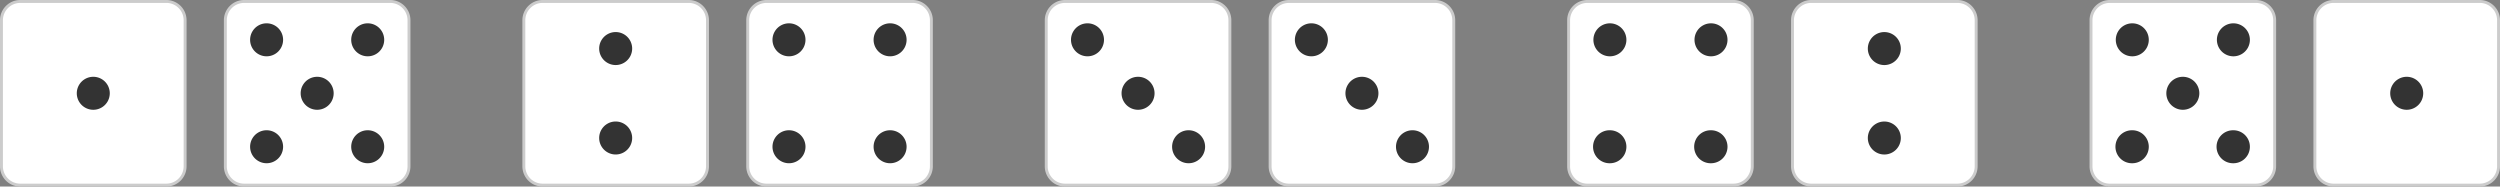 <svg width="335" height="25" fill="none" xmlns="http://www.w3.org/2000/svg"><rect width="100%" height="100%" fill="#808080" stroke="none"/><path d="M2.712 24.805a2.52 2.52 0 0 1-2.517-2.517V2.712A2.52 2.52 0 0 1 2.713.195h19.574a2.52 2.52 0 0 1 2.517 2.517v19.575a2.52 2.52 0 0 1-2.517 2.517H2.712Z" fill="#fff"/><path d="M22.288.39a2.325 2.325 0 0 1 2.321 2.322v19.575a2.325 2.325 0 0 1-2.322 2.322H2.713a2.325 2.325 0 0 1-2.321-2.322V2.713A2.325 2.325 0 0 1 2.712.391h19.576Zm0-.39H2.712A2.713 2.713 0 0 0 0 2.712v19.575A2.713 2.713 0 0 0 2.712 25h19.575A2.713 2.713 0 0 0 25 22.288V2.712A2.713 2.713 0 0 0 22.288 0Z" fill="#CCC"/><path d="M12.5 14.71a2.21 2.21 0 1 0 0-4.42 2.21 2.21 0 0 0 0 4.42Z" fill="#333"/><g clip-path="url(#a)"><path d="M32.712 24.805a2.52 2.52 0 0 1-2.517-2.517V2.713A2.52 2.52 0 0 1 32.712.195h19.575a2.52 2.52 0 0 1 2.517 2.518v19.574a2.52 2.52 0 0 1-2.517 2.517H32.712Z" fill="#fff"/><path d="M52.288.39a2.325 2.325 0 0 1 2.321 2.322v19.575a2.325 2.325 0 0 1-2.322 2.322H32.713a2.325 2.325 0 0 1-2.321-2.322V2.713A2.325 2.325 0 0 1 32.713.391h19.575Zm0-.39H32.713A2.713 2.713 0 0 0 30 2.712v19.575A2.713 2.713 0 0 0 32.712 25h19.575A2.713 2.713 0 0 0 55 22.288V2.712A2.713 2.713 0 0 0 52.288 0Z" fill="#CCC"/><path d="M49.273 7.545a2.21 2.21 0 1 0 0-4.42 2.21 2.21 0 0 0 0 4.42ZM49.273 21.874a2.21 2.21 0 1 0 0-4.42 2.21 2.21 0 0 0 0 4.42ZM35.725 7.545a2.21 2.21 0 1 0 0-4.42 2.21 2.21 0 0 0 0 4.42ZM35.725 21.874a2.21 2.21 0 1 0 0-4.42 2.21 2.21 0 0 0 0 4.42ZM42.5 14.71a2.21 2.21 0 1 0 0-4.42 2.21 2.21 0 0 0 0 4.42Z" fill="#333"/></g><g clip-path="url(#b)"><path d="M262.287.195a2.52 2.52 0 0 1 2.518 2.517v19.576a2.52 2.52 0 0 1-2.518 2.517h-19.574a2.52 2.52 0 0 1-2.517-2.517V2.713a2.52 2.52 0 0 1 2.517-2.517h19.574Z" fill="#fff"/><path d="M242.712 24.61a2.324 2.324 0 0 1-2.321-2.322V2.713A2.324 2.324 0 0 1 242.712.39h19.575a2.324 2.324 0 0 1 2.322 2.321v19.576a2.324 2.324 0 0 1-2.321 2.321h-19.576Zm0 .39h19.576A2.712 2.712 0 0 0 265 22.288V2.713A2.712 2.712 0 0 0 262.287 0h-19.574A2.712 2.712 0 0 0 240 2.712v19.576A2.712 2.712 0 0 0 242.712 25Z" fill="#CCC"/><path d="M252.5 16.284a2.21 2.21 0 1 0 0 4.42 2.21 2.21 0 0 0 0-4.42ZM252.5 4.298a2.21 2.21 0 1 0 0 4.42 2.21 2.21 0 0 0 0-4.42Z" fill="#333"/></g><g clip-path="url(#c)"><path d="M232.287.195a2.52 2.52 0 0 1 2.518 2.518v19.575a2.52 2.52 0 0 1-2.517 2.517h-19.575a2.52 2.52 0 0 1-2.517-2.517V2.713a2.52 2.52 0 0 1 2.517-2.517h19.574Z" fill="#fff"/><path d="M212.712 24.61a2.324 2.324 0 0 1-2.321-2.322V2.713A2.324 2.324 0 0 1 212.712.39h19.575a2.324 2.324 0 0 1 2.322 2.321v19.576a2.324 2.324 0 0 1-2.321 2.321h-19.576Zm0 .39h19.576A2.712 2.712 0 0 0 235 22.288V2.713A2.712 2.712 0 0 0 232.287 0h-19.574A2.712 2.712 0 0 0 210 2.712v19.576A2.712 2.712 0 0 0 212.712 25Z" fill="#CCC"/><path d="M215.727 17.456a2.21 2.21 0 1 0 0 4.419 2.21 2.21 0 0 0 0-4.42ZM215.727 3.126a2.21 2.21 0 1 0 0 4.42 2.21 2.21 0 0 0 0-4.42ZM229.275 17.456a2.21 2.21 0 1 0 0 4.419 2.21 2.21 0 0 0 0-4.42ZM229.275 3.126a2.21 2.21 0 1 0 0 4.42 2.21 2.21 0 0 0 0-4.42Z" fill="#333"/></g><path d="M72.713 24.805a2.52 2.52 0 0 1-2.518-2.517V2.713A2.52 2.52 0 0 1 72.713.195h19.574a2.52 2.52 0 0 1 2.517 2.518v19.574a2.52 2.52 0 0 1-2.517 2.517H72.712Z" fill="#fff"/><path d="M92.287.39a2.325 2.325 0 0 1 2.322 2.322v19.575a2.325 2.325 0 0 1-2.322 2.322H72.712a2.325 2.325 0 0 1-2.321-2.322V2.713A2.325 2.325 0 0 1 72.713.391h19.575Zm0-.39H72.712A2.713 2.713 0 0 0 70 2.712v19.575A2.713 2.713 0 0 0 72.713 25h19.574A2.713 2.713 0 0 0 95 22.288V2.712A2.713 2.713 0 0 0 92.287 0Z" fill="#CCC"/><path d="M82.5 8.716a2.21 2.21 0 1 0 0-4.42 2.21 2.21 0 0 0 0 4.42ZM82.5 20.702a2.21 2.21 0 1 0 0-4.42 2.21 2.21 0 0 0 0 4.42Z" fill="#333"/><path d="M102.712 24.805a2.52 2.52 0 0 1-2.517-2.517V2.712a2.52 2.52 0 0 1 2.517-2.517h19.575a2.52 2.52 0 0 1 2.517 2.518v19.574a2.52 2.52 0 0 1-2.517 2.517h-19.575Z" fill="#fff"/><path d="M122.288.39a2.324 2.324 0 0 1 2.321 2.322v19.575a2.324 2.324 0 0 1-2.321 2.322h-19.576a2.324 2.324 0 0 1-2.321-2.322V2.713a2.324 2.324 0 0 1 2.321-2.321h19.576Zm0-.39h-19.576A2.712 2.712 0 0 0 100 2.712v19.575A2.712 2.712 0 0 0 102.712 25h19.575A2.712 2.712 0 0 0 125 22.288V2.712A2.712 2.712 0 0 0 122.288 0Z" fill="#CCC"/><path d="M119.273 7.545a2.21 2.21 0 1 0 0-4.42 2.21 2.21 0 0 0 0 4.42ZM119.273 21.874a2.21 2.21 0 1 0 0-4.42 2.21 2.21 0 0 0 0 4.42ZM105.725 7.545a2.21 2.21 0 1 0 0-4.42 2.21 2.21 0 0 0 0 4.42ZM105.725 21.874a2.21 2.21 0 1 0 0-4.42 2.21 2.21 0 0 0 0 4.42Z" fill="#333"/><g clip-path="url(#d)"><path d="M332.287.195a2.52 2.52 0 0 1 2.518 2.518v19.575a2.52 2.52 0 0 1-2.518 2.517h-19.574a2.52 2.52 0 0 1-2.517-2.517V2.713a2.52 2.52 0 0 1 2.517-2.517h19.574Z" fill="#fff"/><path d="M312.712 24.61a2.324 2.324 0 0 1-2.321-2.322V2.713A2.324 2.324 0 0 1 312.712.39h19.575a2.324 2.324 0 0 1 2.322 2.321v19.576a2.324 2.324 0 0 1-2.321 2.321h-19.576Zm0 .39h19.576A2.712 2.712 0 0 0 335 22.288V2.713A2.712 2.712 0 0 0 332.287 0h-19.574A2.712 2.712 0 0 0 310 2.712v19.576A2.712 2.712 0 0 0 312.712 25Z" fill="#CCC"/><path d="M322.5 10.29a2.21 2.21 0 1 0 0 4.42 2.21 2.21 0 0 0 0-4.42Z" fill="#333"/></g><g clip-path="url(#e)"><path d="M302.287.195a2.52 2.52 0 0 1 2.518 2.518v19.575a2.52 2.52 0 0 1-2.517 2.517h-19.575a2.52 2.52 0 0 1-2.517-2.517V2.713a2.52 2.52 0 0 1 2.517-2.517h19.574Z" fill="#fff"/><path d="M282.712 24.61a2.324 2.324 0 0 1-2.321-2.322V2.713A2.324 2.324 0 0 1 282.712.39h19.575a2.324 2.324 0 0 1 2.322 2.321v19.576a2.324 2.324 0 0 1-2.321 2.321h-19.576Zm0 .39h19.576A2.712 2.712 0 0 0 305 22.288V2.713A2.712 2.712 0 0 0 302.287 0h-19.574A2.712 2.712 0 0 0 280 2.712v19.576A2.712 2.712 0 0 0 282.712 25Z" fill="#CCC"/><path d="M285.727 17.456a2.21 2.21 0 1 0 0 4.419 2.21 2.21 0 0 0 0-4.42ZM285.727 3.126a2.21 2.21 0 1 0 0 4.42 2.21 2.21 0 0 0 0-4.42ZM299.275 17.456a2.21 2.21 0 1 0 0 4.419 2.21 2.21 0 0 0 0-4.42ZM299.275 3.126a2.21 2.21 0 1 0 0 4.42 2.21 2.21 0 0 0 0-4.42ZM292.5 10.29a2.21 2.21 0 1 0 0 4.42 2.21 2.21 0 0 0 0-4.42Z" fill="#333"/></g><path d="M172.713 24.805a2.52 2.52 0 0 1-2.518-2.517V2.713a2.52 2.52 0 0 1 2.518-2.518h19.574a2.52 2.52 0 0 1 2.517 2.518v19.574a2.52 2.52 0 0 1-2.517 2.517h-19.574Z" fill="#fff"/><path d="M192.288.39a2.324 2.324 0 0 1 2.321 2.322v19.575a2.324 2.324 0 0 1-2.321 2.322h-19.576a2.324 2.324 0 0 1-2.321-2.322V2.713a2.324 2.324 0 0 1 2.321-2.321h19.576Zm0-.39h-19.576A2.712 2.712 0 0 0 170 2.712v19.575A2.712 2.712 0 0 0 172.712 25h19.575A2.712 2.712 0 0 0 195 22.288V2.712A2.712 2.712 0 0 0 192.288 0Z" fill="#CCC"/><path d="M189.273 21.874a2.21 2.21 0 1 0 0-4.42 2.21 2.21 0 0 0 0 4.42ZM175.725 7.545a2.21 2.21 0 1 0 0-4.42 2.21 2.21 0 0 0 0 4.42ZM182.5 14.71a2.21 2.21 0 1 0 0-4.42 2.21 2.21 0 0 0 0 4.42Z" fill="#333"/><path d="M142.713 24.805a2.52 2.52 0 0 1-2.518-2.517V2.713a2.52 2.52 0 0 1 2.518-2.518h19.574a2.52 2.52 0 0 1 2.517 2.518v19.574a2.52 2.52 0 0 1-2.517 2.517h-19.574Z" fill="#fff"/><path d="M162.288.39a2.324 2.324 0 0 1 2.321 2.322v19.575a2.324 2.324 0 0 1-2.321 2.322h-19.576a2.324 2.324 0 0 1-2.321-2.322V2.713a2.324 2.324 0 0 1 2.321-2.321h19.576Zm0-.39h-19.576A2.712 2.712 0 0 0 140 2.712v19.575A2.712 2.712 0 0 0 142.712 25h19.575A2.712 2.712 0 0 0 165 22.288V2.712A2.712 2.712 0 0 0 162.288 0Z" fill="#CCC"/><path d="M159.273 21.874a2.21 2.21 0 1 0 0-4.42 2.21 2.21 0 0 0 0 4.42ZM145.725 7.545a2.21 2.21 0 1 0 0-4.42 2.21 2.21 0 0 0 0 4.42ZM152.5 14.71a2.21 2.21 0 1 0 0-4.42 2.21 2.21 0 0 0 0 4.42Z" fill="#333"/><defs><clipPath id="a"><path fill="#fff" transform="translate(30)" d="M0 0h25v25H0z"/></clipPath><clipPath id="b"><path fill="#fff" transform="rotate(180 132.5 12.5)" d="M0 0h25v25H0z"/></clipPath><clipPath id="c"><path fill="#fff" transform="rotate(180 117.5 12.5)" d="M0 0h25v25H0z"/></clipPath><clipPath id="d"><path fill="#fff" transform="rotate(180 167.5 12.5)" d="M0 0h25v25H0z"/></clipPath><clipPath id="e"><path fill="#fff" transform="rotate(180 152.5 12.5)" d="M0 0h25v25H0z"/></clipPath></defs></svg>